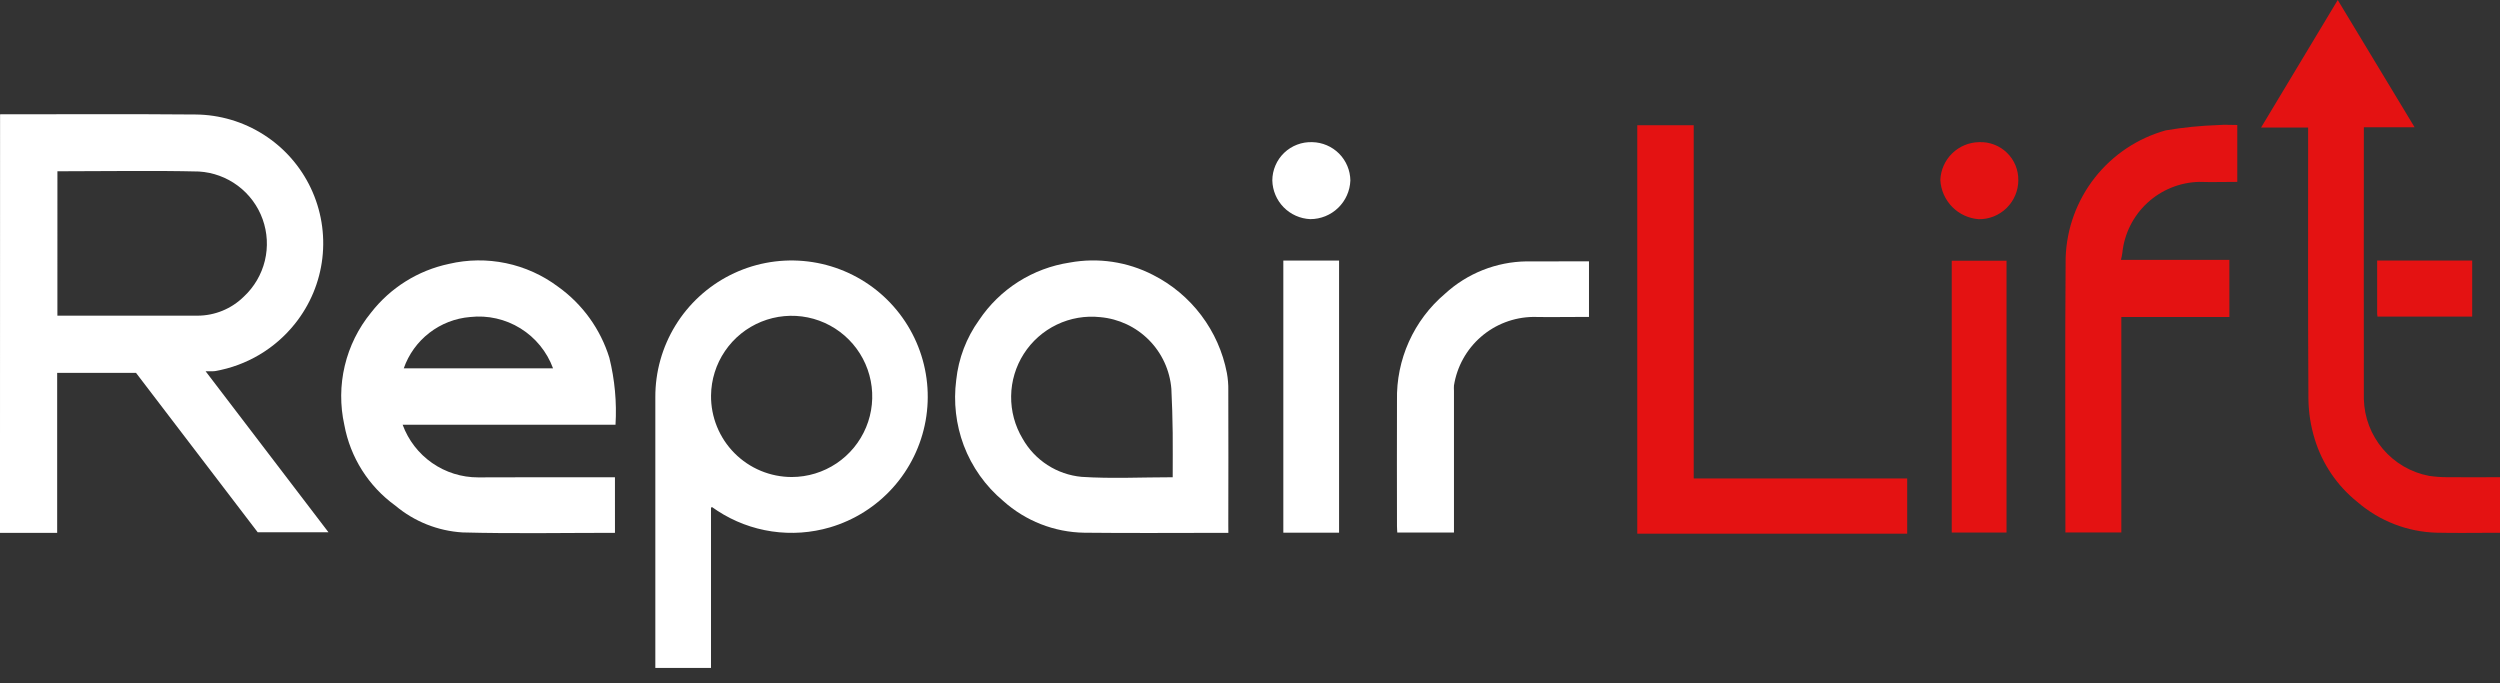 <svg width="150" height="41" viewBox="0 0 150 41" fill="none" xmlns="http://www.w3.org/2000/svg">
<rect x="0" y="0" width="150" height="41" fill="#333333" stroke="none"/>
<g id="logo">
<path id="Path 82" d="M138.488 7.654H135.663L140.265 0L144.875 7.634H141.831V8.092C141.831 13.372 141.822 18.658 141.831 23.942C141.858 25.042 142.261 26.101 142.974 26.94C143.687 27.779 144.666 28.349 145.748 28.553C146.111 28.606 146.477 28.632 146.844 28.632C147.889 28.643 148.934 28.632 150.002 28.632V31.967H149.595C148.468 31.967 147.34 31.989 146.214 31.962C144.455 31.918 142.767 31.265 141.437 30.113C140.229 29.145 139.34 27.835 138.886 26.354C138.648 25.585 138.52 24.786 138.505 23.981C138.473 18.711 138.488 13.441 138.488 8.171V7.654Z" fill="#E41212"/>
<path id="Path 83" d="M98.236 32.021V7.515H101.623V28.708H114.431V32.021H98.236Z" fill="#E41212"/>
<path id="Path 84" d="M133.763 19.019H127.28V31.946H123.924V31.505C123.924 26.154 123.896 20.803 123.939 15.453C123.998 13.708 124.613 12.027 125.693 10.655C126.773 9.283 128.262 8.291 129.944 7.822C130.987 7.645 132.04 7.539 133.097 7.504C133.465 7.473 133.838 7.499 134.237 7.499V10.913C133.472 10.913 132.706 10.937 131.943 10.913C130.789 10.942 129.686 11.391 128.839 12.174C127.992 12.958 127.459 14.023 127.34 15.171C127.322 15.313 127.293 15.454 127.255 15.592H133.762L133.763 19.019Z" fill="#E41212"/>
<path id="Path 87" d="M120.391 31.952H117.104V15.643H120.391V31.952Z" fill="#E41212"/>
<path id="Path 88" d="M142.65 18.995C142.64 18.94 142.634 18.885 142.63 18.829C142.63 17.773 142.63 16.716 142.63 15.631H148.331V18.995H142.65Z" fill="#E41212"/>
<g id="Group 2040">
<path id="Path 78" d="M0.004 6.858C3.914 6.858 7.825 6.836 11.736 6.87C13.185 6.882 14.602 7.302 15.824 8.082C17.046 8.862 18.024 9.969 18.646 11.279C19.268 12.588 19.509 14.046 19.342 15.486C19.175 16.925 18.605 18.289 17.7 19.421C16.503 20.926 14.795 21.938 12.9 22.266C12.808 22.277 12.715 22.28 12.623 22.274C12.546 22.274 12.47 22.274 12.335 22.274L19.709 31.937H15.463L8.161 22.372H3.43V31.971H-0.001L0.004 6.858ZM3.444 18.94H3.891C6.542 18.94 9.194 18.94 11.846 18.94C12.888 18.94 13.888 18.529 14.63 17.797C15.252 17.218 15.69 16.47 15.891 15.645C16.091 14.819 16.045 13.953 15.758 13.154C15.471 12.354 14.955 11.657 14.275 11.148C13.595 10.639 12.78 10.341 11.932 10.291C9.242 10.226 6.549 10.275 3.858 10.275H3.445L3.444 18.94Z" fill="white"/>
<path id="Path 79" d="M39.32 40.078C39.32 34.662 39.32 29.247 39.32 23.833C39.314 22.315 39.731 20.825 40.525 19.53C41.318 18.236 42.457 17.188 43.812 16.504C45.168 15.82 46.687 15.528 48.2 15.659C49.713 15.791 51.159 16.341 52.376 17.248C53.593 18.156 54.534 19.384 55.092 20.796C55.651 22.208 55.805 23.748 55.537 25.242C55.269 26.737 54.59 28.127 53.577 29.257C52.563 30.388 51.255 31.213 49.798 31.642C48.669 31.973 47.481 32.056 46.316 31.885C45.152 31.714 44.038 31.293 43.052 30.65C42.941 30.581 42.837 30.502 42.729 30.429C42.722 30.429 42.705 30.437 42.66 30.454V40.078H39.32ZM42.662 23.732C42.656 24.372 42.778 25.007 43.019 25.6C43.26 26.193 43.616 26.732 44.067 27.186C44.518 27.641 45.054 28.002 45.645 28.248C46.235 28.494 46.869 28.621 47.509 28.621C48.463 28.619 49.395 28.334 50.188 27.804C50.981 27.273 51.599 26.52 51.965 25.639C52.331 24.758 52.428 23.789 52.244 22.853C52.061 21.917 51.604 21.056 50.932 20.379C50.261 19.701 49.404 19.238 48.469 19.046C47.535 18.855 46.565 18.944 45.681 19.302C44.797 19.66 44.038 20.272 43.501 21.061C42.964 21.849 42.672 22.778 42.662 23.732Z" fill="white"/>
<path id="Path 80" d="M36.898 31.97C33.828 31.97 30.79 32.027 27.754 31.946C26.273 31.857 24.86 31.294 23.724 30.34C22.116 29.181 21.019 27.446 20.66 25.497C20.4 24.326 20.409 23.111 20.686 21.945C20.963 20.778 21.502 19.689 22.261 18.76C23.425 17.263 25.081 16.226 26.937 15.833C28.061 15.569 29.23 15.555 30.361 15.791C31.492 16.028 32.557 16.509 33.482 17.201C34.948 18.248 36.029 19.747 36.561 21.467C36.886 22.779 37.011 24.134 36.931 25.483H24.158C24.498 26.411 25.115 27.212 25.925 27.777C26.736 28.343 27.701 28.645 28.689 28.643C31.275 28.628 33.862 28.637 36.448 28.637H36.897L36.898 31.97ZM33.183 22.101C32.818 21.105 32.129 20.261 31.227 19.702C30.326 19.144 29.263 18.904 28.209 19.021C27.318 19.094 26.468 19.424 25.761 19.971C25.054 20.517 24.52 21.257 24.225 22.101H33.183Z" fill="white"/>
<path id="Path 81" d="M73.701 31.971H73.212C70.495 31.971 67.778 31.994 65.059 31.963C63.259 31.936 61.529 31.258 60.19 30.054C59.129 29.165 58.314 28.017 57.824 26.723C57.357 25.473 57.202 24.128 57.373 22.805C57.51 21.507 57.981 20.268 58.742 19.209C59.358 18.287 60.16 17.504 61.095 16.909C62.031 16.315 63.081 15.922 64.177 15.755C65.879 15.442 67.637 15.701 69.177 16.494C70.316 17.07 71.308 17.9 72.076 18.919C72.845 19.938 73.371 21.12 73.612 22.373C73.676 22.721 73.705 23.075 73.698 23.428C73.705 26.116 73.705 28.803 73.698 31.49L73.701 31.971ZM70.362 28.635C70.362 27.719 70.371 26.848 70.362 25.977C70.352 25.106 70.325 24.212 70.282 23.331C70.193 22.225 69.716 21.187 68.936 20.4C68.155 19.613 67.121 19.127 66.017 19.029C65.122 18.932 64.219 19.087 63.408 19.477C62.597 19.866 61.911 20.474 61.427 21.232C60.943 21.99 60.68 22.868 60.668 23.767C60.656 24.666 60.895 25.551 61.358 26.322C61.719 26.961 62.23 27.503 62.846 27.901C63.462 28.3 64.165 28.543 64.896 28.611C66.688 28.729 68.498 28.635 70.362 28.635Z" fill="white"/>
<path id="Path 85" d="M95.339 15.681V19.016H94.962C93.968 19.016 92.973 19.034 91.979 19.016C90.831 19.034 89.726 19.456 88.859 20.208C87.992 20.961 87.418 21.995 87.238 23.129C87.231 23.235 87.231 23.341 87.238 23.447V31.953H83.837C83.831 31.825 83.819 31.698 83.819 31.57C83.819 29.055 83.807 26.539 83.819 24.024C83.793 22.811 84.037 21.609 84.534 20.503C85.031 19.397 85.768 18.416 86.693 17.631C88.031 16.402 89.774 15.708 91.591 15.683C92.825 15.678 94.064 15.681 95.339 15.681Z" fill="white"/>
<path id="Path 86" d="M80.344 31.961H77V15.634H80.344V31.961Z" fill="white"/>
<path id="Path 89" d="M78.74 8.529C79.344 8.542 79.92 8.789 80.346 9.217C80.771 9.646 81.014 10.224 81.022 10.828C80.999 11.451 80.736 12.04 80.287 12.473C79.839 12.906 79.24 13.148 78.617 13.148C78.014 13.122 77.443 12.868 77.02 12.438C76.597 12.007 76.354 11.431 76.339 10.828C76.34 10.518 76.404 10.211 76.526 9.926C76.648 9.64 76.827 9.383 77.051 9.168C77.275 8.954 77.54 8.787 77.831 8.677C78.121 8.567 78.43 8.517 78.74 8.529Z" fill="white"/>
</g>
<path id="Path 90" d="M118.753 8.529C119.06 8.517 119.365 8.567 119.652 8.677C119.939 8.787 120.2 8.954 120.419 9.168C120.639 9.382 120.813 9.639 120.93 9.923C121.046 10.207 121.104 10.511 121.099 10.818C121.098 11.127 121.035 11.432 120.915 11.717C120.795 12.002 120.62 12.26 120.4 12.477C120.18 12.694 119.919 12.865 119.633 12.981C119.347 13.097 119.04 13.155 118.731 13.152C118.127 13.109 117.559 12.847 117.133 12.415C116.708 11.983 116.454 11.411 116.42 10.805C116.443 10.199 116.697 9.625 117.132 9.201C117.566 8.777 118.146 8.537 118.753 8.529Z" fill="#E41212"/>
</g>
</svg>
